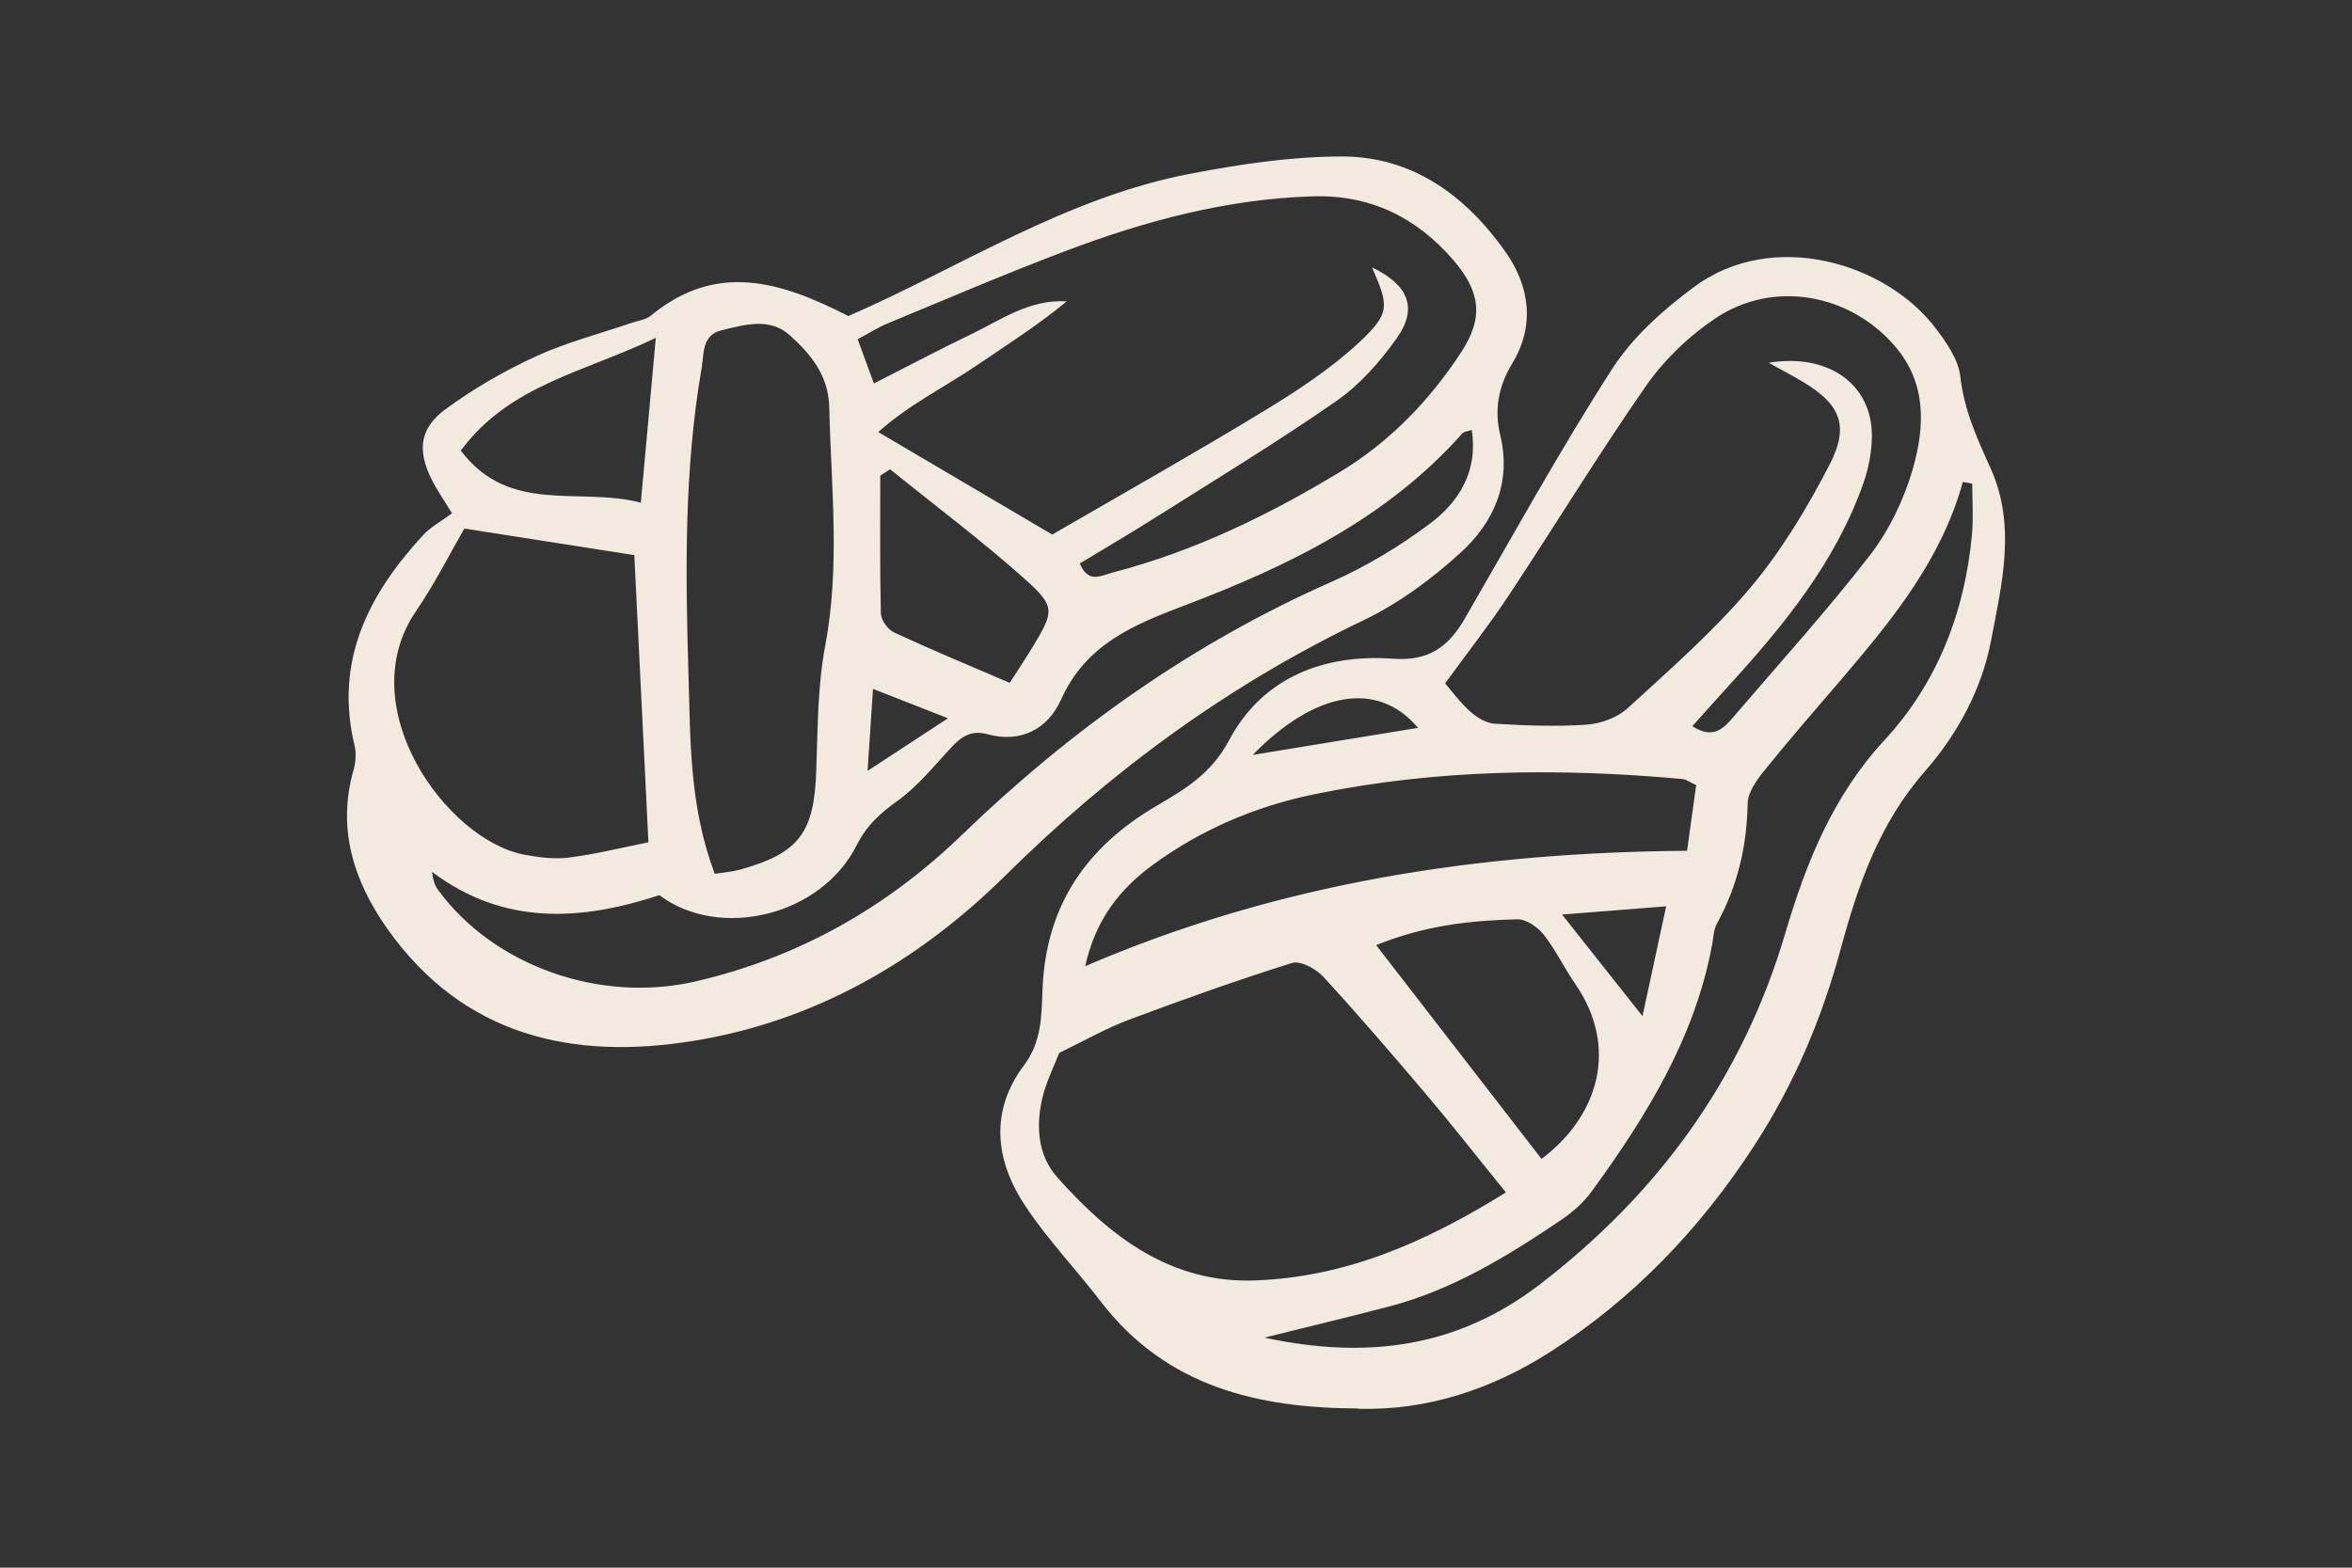 <svg xmlns="http://www.w3.org/2000/svg" xmlns:xlink="http://www.w3.org/1999/xlink" width="600" zoomAndPan="magnify" viewBox="0 0 450 300" height="400" preserveAspectRatio="xMidYMid meet" version="1.0"><rect x="0" y="0" width="450" height="300" fill="#333333" stroke="none"/><defs><clipPath id="ee1562f0f0"><path d="M 66 30 L 384 30 L 384 270 L 66 270 Z M 66 30 " clip-rule="nonzero"/></clipPath></defs><g clip-path="url(#ee1562f0f0)"><path fill="#f2eadf" d="M 259.859 269.527 C 240.684 269.469 223.105 265.383 210.59 249.047 C 205.883 242.922 200.496 237.27 196.234 230.879 C 190.375 222.148 189.312 212.648 195.938 203.828 C 199.371 199.273 199.254 194.211 199.461 189.328 C 200.082 173.262 207.867 162.043 221.391 154.145 C 226.805 150.977 231.777 148.016 235.18 141.625 C 241.543 129.668 253.289 125.082 266.547 126.059 C 273.324 126.562 277.113 123.781 280.191 118.484 C 289.484 102.445 298.422 86.199 308.422 70.633 C 312.359 64.504 318.246 59.238 324.195 54.859 C 339.082 43.848 360.773 50.152 370.391 62.879 C 372.461 65.602 374.711 68.855 375.066 72.082 C 375.777 78.414 378.262 83.918 380.809 89.512 C 385.809 100.551 383.027 111.676 380.926 122.656 C 379.121 132.066 374.445 140.559 368.289 147.602 C 359.59 157.516 355.535 169.234 352.219 181.43 C 348.551 195.039 343.164 207.734 335.41 219.574 C 325.113 235.348 312.301 248.691 296.527 258.754 C 285.605 265.711 273.297 269.969 259.859 269.586 Z M 323.781 138.961 C 327.953 141.656 329.938 139.199 331.832 136.98 C 340.562 126.801 349.586 116.824 357.785 106.23 C 361.453 101.469 364.266 95.609 365.953 89.809 C 368.262 81.73 368.703 73.324 362.488 66.164 C 353.848 56.191 339.316 53.527 328.281 60.867 C 323.25 64.211 318.574 68.68 315.109 73.59 C 305.906 86.789 297.531 100.551 288.656 113.957 C 284.895 119.637 280.664 125.023 276.492 130.766 C 277.707 132.184 279.305 134.375 281.285 136.152 C 282.527 137.273 284.305 138.371 285.934 138.488 C 291.82 138.844 297.738 139.082 303.629 138.664 C 306.32 138.488 309.457 137.305 311.41 135.527 C 319.52 128.102 327.867 120.793 334.91 112.445 C 340.887 105.344 345.77 97.176 350.059 88.891 C 353.938 81.375 352.043 77.289 344.824 73 C 342.988 71.902 341.062 70.898 338.402 69.418 C 349.914 67.523 358.109 73.621 358.141 83.266 C 358.141 86.406 357.52 89.688 356.453 92.648 C 351.125 107.621 341.301 119.668 330.766 131.207 C 328.457 133.723 326.207 136.297 323.812 138.934 Z M 288.121 228.184 C 282.559 221.348 277.793 215.223 272.793 209.336 C 266.371 201.758 259.891 194.211 253.172 186.902 C 251.781 185.395 248.824 183.797 247.223 184.27 C 236.75 187.555 226.391 191.254 216.094 195.102 C 211.625 196.785 207.422 199.184 202.656 201.492 C 201.801 203.711 200.469 206.375 199.668 209.215 C 198.102 214.926 198.395 220.934 202.273 225.285 C 212.336 236.59 223.992 245.676 240.27 245.023 C 257.375 244.371 272.527 237.891 288.121 228.184 Z M 241.898 255.973 C 262.02 260.293 279.098 257.629 294.453 245.91 C 317.301 228.422 333.398 206.316 341.598 178.5 C 345.562 165.121 350.652 152.336 360.535 141.656 C 370.598 130.793 375.895 117.242 377.285 102.383 C 377.582 99.129 377.344 95.844 377.344 92.559 C 376.754 92.441 376.16 92.324 375.539 92.234 C 371.484 106.973 362.195 118.395 352.637 129.609 C 347.574 135.527 342.453 141.387 337.57 147.453 C 336.121 149.262 334.406 151.598 334.375 153.73 C 334.227 161.926 332.453 169.562 328.488 176.754 C 327.867 177.875 327.836 179.328 327.598 180.66 C 324.312 198.531 315.051 213.535 304.605 227.891 C 303.066 230.02 300.965 231.914 298.777 233.395 C 288.535 240.316 278 246.801 265.867 249.996 C 258.379 251.949 250.863 253.754 241.926 255.973 Z M 324.52 150.238 C 323.309 149.703 322.629 149.141 321.918 149.082 C 298.273 146.922 274.688 147.188 251.367 152.012 C 240.211 154.32 229.824 158.73 220.562 165.508 C 214.258 170.125 209.613 175.953 207.629 184.891 C 245.004 168.82 283.238 163.109 322.777 162.812 C 323.457 158.02 323.988 154.145 324.52 150.266 Z M 294.957 221.762 C 305.906 213.508 309.727 200.426 301.41 188.324 C 299.277 185.246 297.652 181.781 295.344 178.852 C 294.188 177.402 291.969 175.863 290.281 175.922 C 281.551 176.16 272.883 176.988 263.293 180.867 C 274.125 194.863 284.395 208.121 294.93 221.762 Z M 318.781 173.438 C 311.352 174.031 305.82 174.445 298.863 175.008 C 304.281 181.871 308.688 187.406 314.254 194.449 C 315.82 187.199 317.062 181.398 318.781 173.438 Z M 239.68 144.465 C 250.598 142.66 260.66 141.035 271.312 139.289 C 263.531 130.055 251.516 132.332 239.68 144.465 Z M 86.473 98.211 C 84.52 95.047 83.457 93.508 82.629 91.848 C 79.816 86.258 80.23 81.965 85.262 78.297 C 90.617 74.359 96.477 70.988 102.516 68.203 C 108.344 65.512 114.648 63.914 120.742 61.812 C 122.016 61.367 123.523 61.223 124.5 60.422 C 137.168 49.945 149.566 53.969 162.32 60.48 C 183.719 51.16 203.988 37.754 227.84 33.227 C 237.281 31.422 246.957 29.969 256.547 29.941 C 270.219 29.883 280.457 37.43 288.062 48.23 C 292.68 54.801 293.715 62.316 289.336 69.535 C 286.641 74.004 285.871 78.445 287.055 83.355 C 289.219 92.473 285.754 100.047 279.363 105.848 C 273.859 110.848 267.613 115.465 260.957 118.66 C 235.18 130.973 212.629 147.484 192.359 167.547 C 175.758 183.973 155.898 195.426 132.699 199.184 C 109.586 202.941 88.637 198.297 74.105 177.73 C 67.684 168.613 64.426 158.613 67.652 147.309 C 68.066 145.855 68.188 144.109 67.832 142.66 C 63.953 126.504 70.465 113.777 80.969 102.383 C 82.422 100.816 84.402 99.781 86.473 98.242 Z M 167.203 73.383 C 173.684 70.098 179.574 66.961 185.551 64.09 C 191.441 61.281 196.914 57.227 204.105 57.668 C 198.574 62.227 192.594 66.043 186.734 70.012 C 180.668 74.125 173.98 77.379 168.031 82.676 C 179.605 89.512 190.199 95.727 201.324 102.297 C 214.789 94.484 228.344 86.848 241.633 78.77 C 248.023 74.895 254.414 70.719 259.859 65.688 C 266.074 59.918 265.75 58.617 262.496 51.16 C 269.418 54.473 271.344 58.941 267.258 64.684 C 264.062 69.211 260.188 73.621 255.66 76.758 C 244.207 84.719 232.25 91.969 220.441 99.426 C 215.855 102.324 211.121 105.078 206.594 107.828 C 208.25 111.766 210.676 110.137 212.926 109.547 C 228.434 105.523 242.668 98.598 256.281 90.371 C 265.867 84.598 273.531 76.641 279.598 67.348 C 283.918 60.688 283.238 55.777 278.031 49.738 C 270.957 41.543 262.078 37.223 251.102 37.574 C 234.797 38.078 219.258 42.223 204.137 47.934 C 192.594 52.285 181.23 57.168 169.809 61.902 C 167.914 62.672 166.168 63.824 164.098 64.918 C 165.191 67.848 166.078 70.277 167.203 73.383 Z M 136.754 167.223 C 138.59 166.926 140.156 166.809 141.664 166.395 C 152.91 163.258 155.754 159.32 156.168 147.602 C 156.461 139.582 156.402 131.414 157.883 123.574 C 160.781 108.305 159.008 93.094 158.652 77.852 C 158.504 71.875 155.129 67.762 151.137 64.18 C 147.258 60.688 142.496 62.137 138.055 63.203 C 134.266 64.121 134.711 67.672 134.238 70.453 C 130.895 89.836 131.129 109.43 131.723 128.961 C 132.105 141.508 131.84 154.172 136.754 167.223 Z M 88.844 101.141 C 86.09 105.906 83.219 111.648 79.637 116.887 C 67.031 135.203 85.352 160.684 100.293 163.555 C 103.137 164.086 106.184 164.473 109.023 164.086 C 114.262 163.406 119.441 162.105 124.059 161.188 C 123.141 142.484 122.254 124.195 121.363 106.23 C 111.184 104.633 100.977 103.035 88.844 101.141 Z M 281.582 82.289 C 280.754 82.559 280.102 82.586 279.805 82.914 C 265.453 99.102 246.602 108.273 226.984 115.73 C 216.922 119.547 207.777 123.219 202.984 133.93 C 200.496 139.434 195.379 142.277 188.895 140.5 C 185.789 139.641 183.867 141.004 181.914 143.133 C 178.629 146.656 175.551 150.531 171.672 153.285 C 168.328 155.684 165.785 157.988 163.859 161.836 C 157.055 175.273 137.699 179.949 126.16 171.309 C 111.184 176.191 96.477 177.227 82.656 166.84 C 82.863 168.465 83.191 169.441 83.754 170.211 C 94.375 184.832 114.824 192.082 133.172 187.789 C 152.762 183.234 169.66 173.676 184.043 159.766 C 204.906 139.613 228.168 123.07 254.801 111.32 C 261.371 108.422 267.672 104.605 273.445 100.312 C 279.156 96.082 282.824 90.191 281.582 82.289 Z M 170.281 89.809 C 169.66 90.223 169.039 90.637 168.418 91.02 C 168.418 99.809 168.328 108.598 168.535 117.387 C 168.566 118.66 169.867 120.496 171.051 121.027 C 178.273 124.371 185.613 127.422 193.188 130.676 C 194.961 127.922 196.441 125.703 197.805 123.426 C 201.59 117.094 201.918 116.059 196.324 111.027 C 188.008 103.57 179.012 96.852 170.312 89.809 Z M 125.477 64.652 C 111.777 71.254 97.512 73.621 88.16 86.227 C 97.512 98.598 110.859 93.094 122.609 96.199 C 123.586 85.457 124.441 75.93 125.477 64.625 Z M 181.379 137.453 C 175.934 135.32 172.027 133.781 167.027 131.828 C 166.672 137.363 166.406 141.449 165.992 147.516 C 171.613 143.844 175.699 141.18 181.379 137.453 Z M 181.379 137.453 " fill-opacity="1" fill-rule="nonzero"/></g></svg>